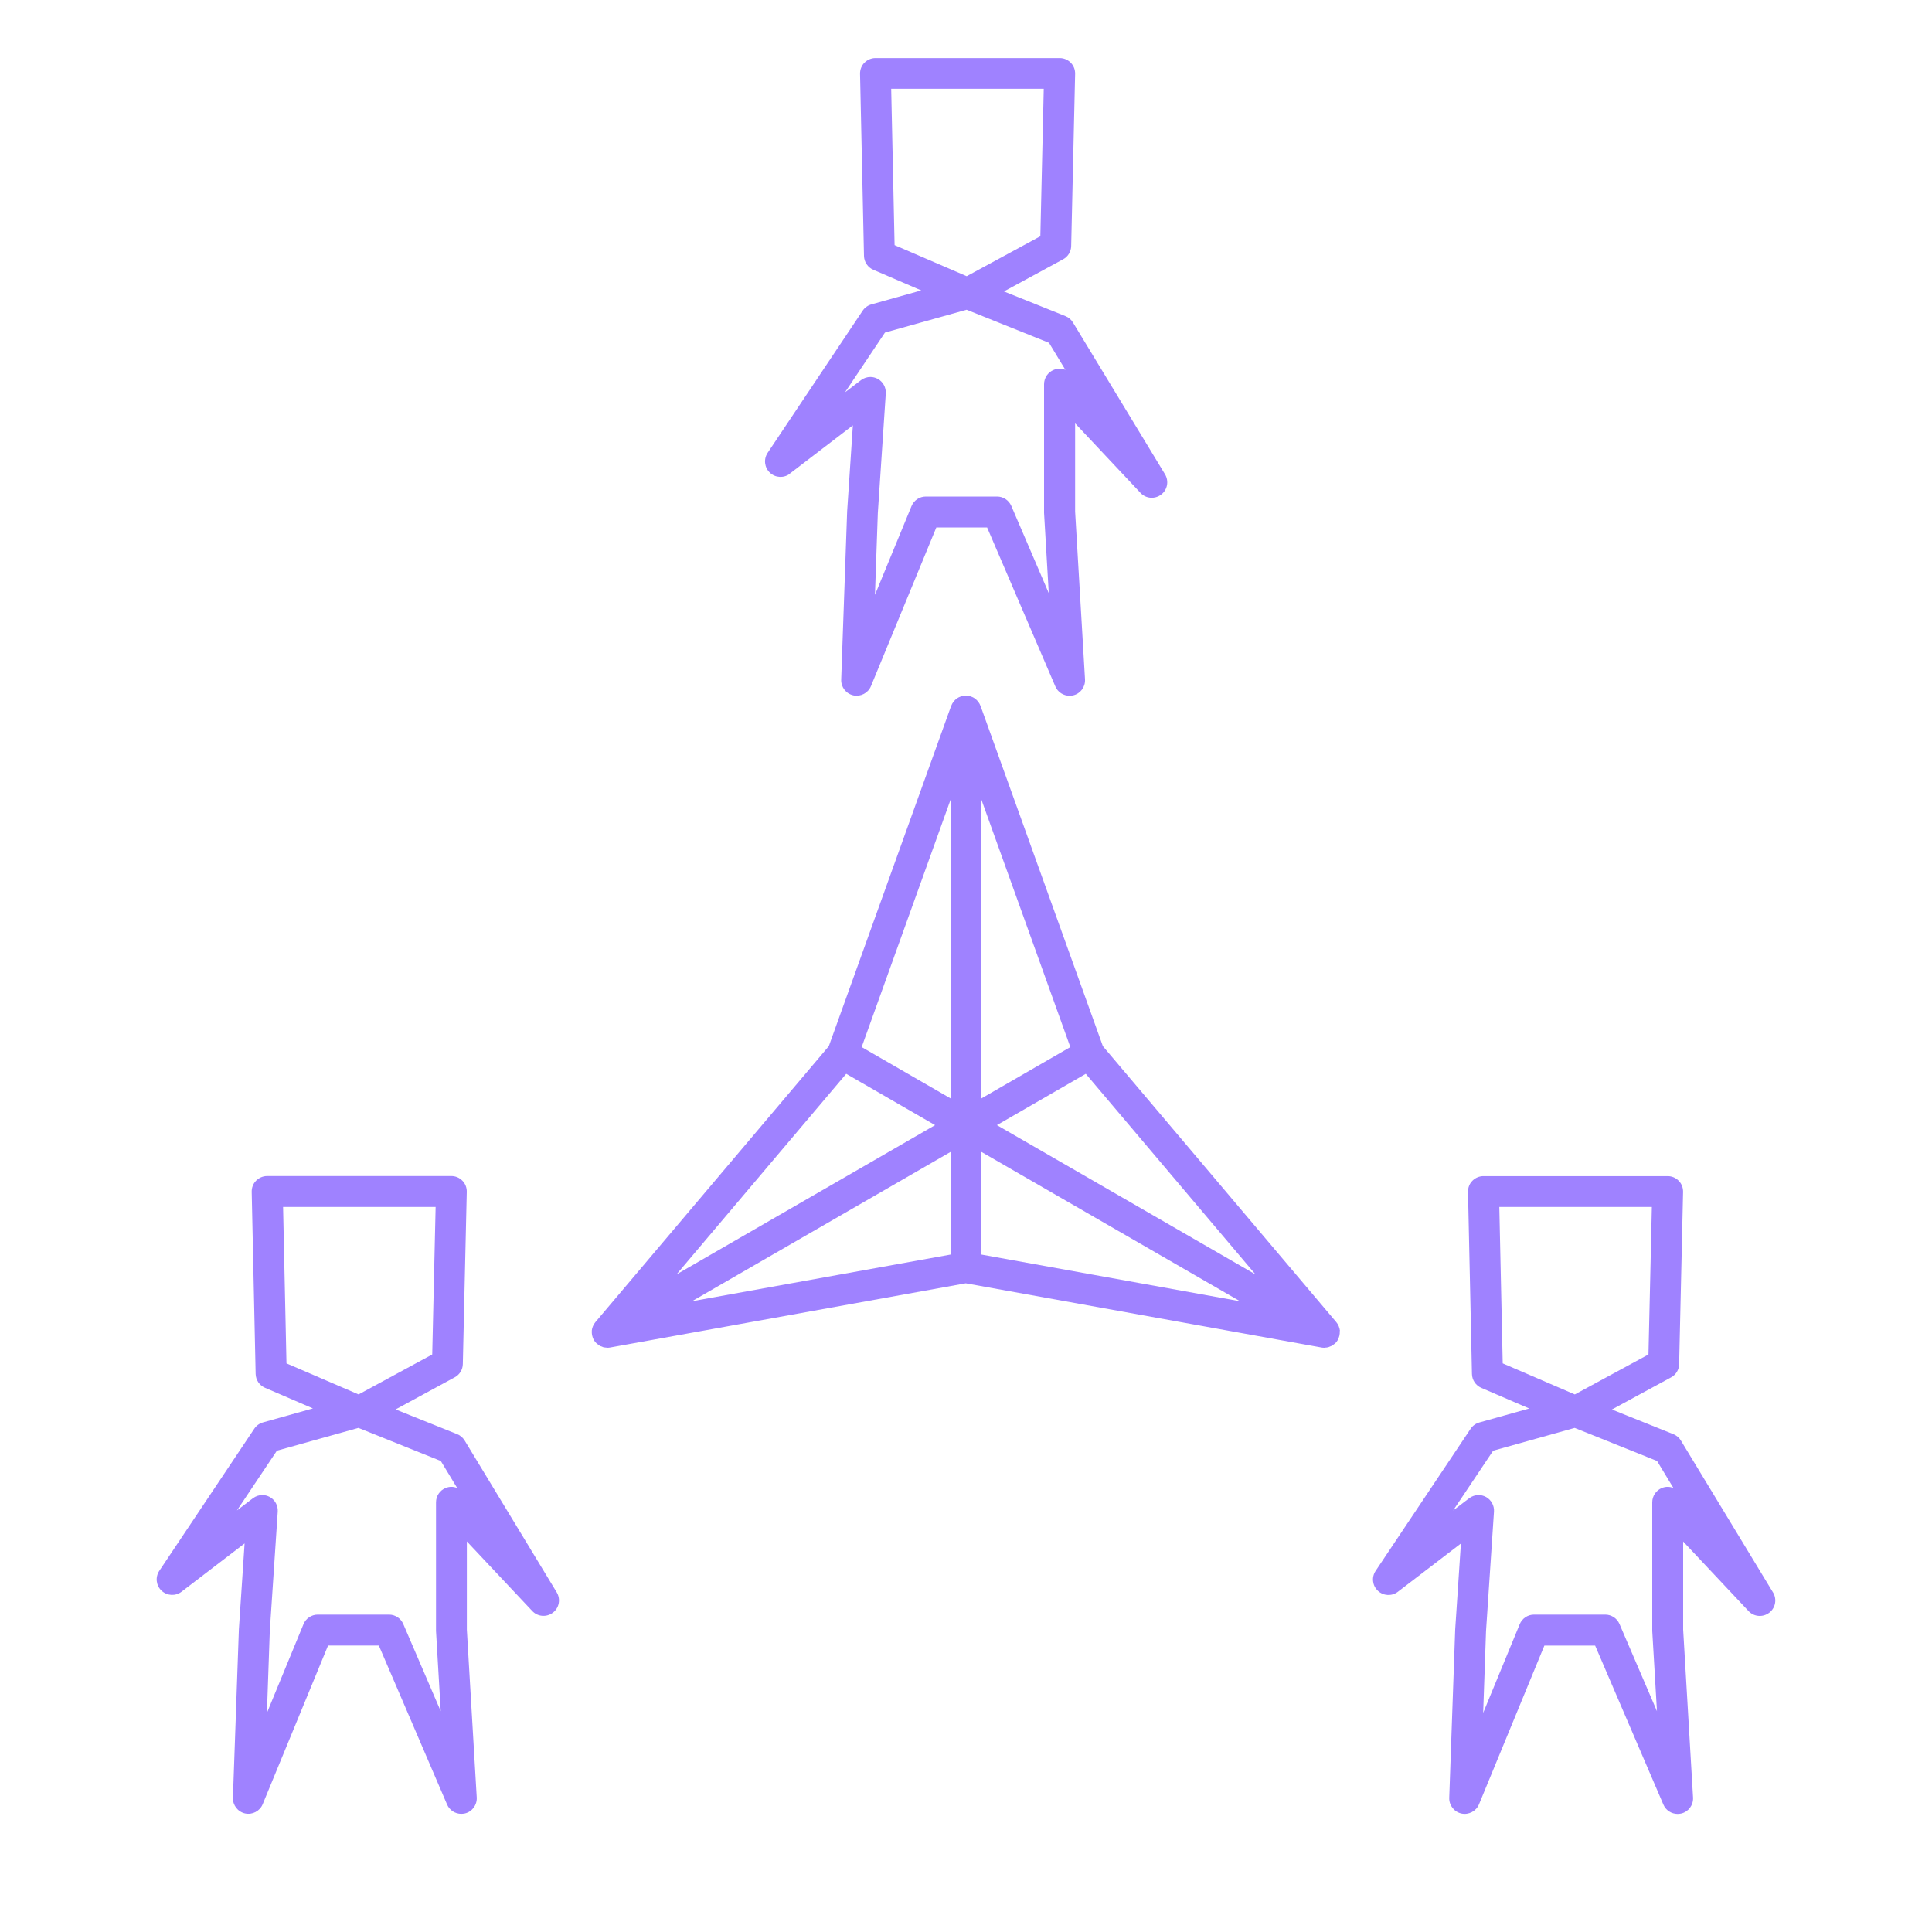 <?xml version="1.0" encoding="UTF-8"?>
<svg id="Layer_1" data-name="Layer 1" xmlns="http://www.w3.org/2000/svg" viewBox="0 0 250 250">
  <defs>
    <style>
      .cls-1 {
        fill: #9f82ff;
        stroke-width: 0px;
      }
    </style>
  </defs>
  <path class="cls-1" d="m102.2,61.29l8.16-6.25-.74,11.13-.77,21.78c-.03.97.63,1.82,1.58,2.03.94.2,1.9-.3,2.27-1.19l8.46-20.54h6.57l8.83,20.57c.32.75,1.05,1.21,1.84,1.21.15,0,.31-.02.46-.05.95-.22,1.59-1.09,1.54-2.06l-1.28-21.72v-11.42l8.46,9c.7.75,1.85.84,2.67.22.82-.62,1.03-1.75.5-2.63l-11.91-19.64c-.22-.37-.56-.66-.96-.82l-7.97-3.2,7.66-4.16c.63-.34,1.03-1,1.04-1.71l.51-22.29c.01-.54-.19-1.06-.57-1.44-.38-.39-.89-.6-1.43-.6h-23.83c-.54,0-1.05.22-1.43.6-.38.38-.58.9-.57,1.44l.51,23.57c.02.78.49,1.48,1.21,1.79l6.2,2.67-6.46,1.81c-.46.13-.86.42-1.12.81l-12.3,18.4c-.54.81-.42,1.9.3,2.57.71.67,1.81.72,2.58.13Zm13.56-29.56l-.44-20.24h19.74l-.44,19.08-9.53,5.17-9.33-4.02Zm-1.23,11.3l10.55-2.95,10.66,4.28,2.12,3.5c-.47-.2-1.01-.21-1.5,0-.76.3-1.26,1.04-1.26,1.86v16.53s0,.08,0,.12l.61,10.38-4.85-11.29c-.32-.73-1.04-1.21-1.84-1.21h-9.22c-.81,0-1.54.49-1.85,1.24l-4.73,11.48.37-10.58,1.03-15.47c.05-.78-.36-1.53-1.05-1.9-.3-.16-.62-.24-.94-.24-.43,0-.86.14-1.22.41l-2.07,1.58,5.17-7.73Z"/>
  <path class="cls-1" d="m60.12,186.4c-.22-.37-.56-.66-.96-.82l-7.97-3.2,7.66-4.16c.63-.34,1.03-1,1.04-1.71l.51-22.29c.01-.54-.19-1.06-.57-1.44-.38-.39-.89-.6-1.43-.6h-23.83c-.54,0-1.05.22-1.43.6-.38.38-.58.9-.57,1.44l.51,23.57c.02.78.49,1.48,1.21,1.79l6.2,2.67-6.46,1.81c-.46.13-.86.42-1.12.81l-12.3,18.4c-.54.81-.42,1.9.3,2.57.71.67,1.81.72,2.58.13l8.16-6.25-.74,11.13-.77,21.78c-.03.97.63,1.82,1.58,2.03.94.2,1.9-.3,2.27-1.19l8.46-20.54h6.57l8.83,20.57c.32.75,1.05,1.21,1.84,1.21.15,0,.31-.02.46-.05.95-.22,1.59-1.09,1.54-2.06l-1.28-21.72v-11.42l8.46,9c.7.75,1.85.84,2.67.22.82-.62,1.03-1.75.5-2.63l-11.91-19.64Zm-23.05-9.98l-.44-20.24h19.74l-.44,19.09-9.53,5.17-9.33-4.02Zm20.61,16.12c-.76.3-1.26,1.04-1.26,1.86v16.53s0,.08,0,.12l.61,10.38-4.85-11.29c-.32-.73-1.04-1.21-1.84-1.21h-9.22c-.81,0-1.54.49-1.85,1.24l-4.73,11.48.37-10.58,1.03-15.47c.05-.78-.36-1.53-1.05-1.9-.3-.16-.62-.24-.94-.24-.43,0-.86.14-1.22.41l-2.07,1.58,5.17-7.73,10.55-2.95,10.66,4.28,2.12,3.5c-.47-.2-1.01-.21-1.5,0Z"/>
  <path class="cls-1" d="m229.42,206.05l-11.91-19.64c-.22-.37-.56-.66-.96-.82l-7.97-3.2,7.66-4.16c.63-.34,1.03-1,1.04-1.71l.51-22.29c.01-.54-.19-1.06-.57-1.44-.38-.39-.89-.6-1.43-.6h-23.83c-.54,0-1.05.22-1.43.6-.38.38-.58.9-.57,1.44l.51,23.57c.02.78.49,1.48,1.21,1.79l6.2,2.67-6.46,1.81c-.46.13-.86.42-1.12.81l-12.3,18.4c-.54.81-.42,1.9.3,2.57.71.67,1.81.72,2.58.13l8.16-6.25-.74,11.13-.77,21.78c-.03.97.63,1.82,1.58,2.03.94.2,1.9-.3,2.27-1.19l8.46-20.54h6.57l8.83,20.57c.32.75,1.05,1.21,1.84,1.21.15,0,.31-.02.46-.05.95-.22,1.59-1.09,1.54-2.06l-1.28-21.72v-11.42l8.46,9c.7.75,1.85.84,2.67.22.82-.62,1.03-1.75.5-2.63Zm-34.97-29.63l-.44-20.24h19.74l-.44,19.09-9.53,5.17-9.33-4.02Zm20.61,16.12c-.76.3-1.26,1.04-1.26,1.86v16.53s0,.08,0,.12l.61,10.38-4.85-11.29c-.32-.73-1.04-1.21-1.84-1.21h-9.22c-.81,0-1.54.49-1.85,1.24l-4.73,11.48.37-10.58,1.03-15.47c.05-.78-.36-1.53-1.05-1.9-.3-.16-.62-.24-.94-.24-.43,0-.86.14-1.22.41l-2.07,1.58,5.17-7.73,10.55-2.95,10.66,4.28,2.12,3.5c-.47-.2-1.01-.21-1.5,0Z"/>
  <path class="cls-1" d="m173.39,172.22s0-.04-.01-.06c-.02-.16-.06-.32-.12-.47-.01-.04-.02-.07-.04-.11-.07-.16-.16-.32-.28-.46,0-.01-.01-.02-.02-.03l-30.21-35.72-15.83-44.03s-.01-.02-.02-.03c-.06-.17-.15-.33-.26-.47-.02-.03-.05-.06-.07-.09-.1-.13-.22-.24-.35-.34-.02-.01-.03-.03-.05-.04-.14-.1-.31-.18-.48-.24-.04-.01-.08-.02-.12-.04-.17-.05-.36-.09-.55-.09s-.37.04-.55.09c-.04.01-.08.02-.12.04-.17.06-.33.14-.48.24-.02.01-.03.03-.05.04-.13.1-.25.21-.35.34-.02.03-.05.06-.07.09-.11.14-.19.3-.26.47,0,.01-.01.02-.02.03l-15.83,44.03-30.21,35.72s-.01.02-.02.03c-.12.14-.21.3-.28.46-.01.03-.03.07-.04.1-.06.15-.1.31-.12.48,0,.02,0,.04,0,.06-.01.18,0,.35.03.53,0,.04.02.08.03.12.04.18.1.35.2.52.09.16.2.3.33.42.07.07.16.13.25.19.06.04.11.09.17.13.08.05.18.08.27.11.07.03.14.07.21.09.13.03.26.04.39.05.04,0,.08.02.12.02h0s0,0,0,0c.12,0,.23-.01.35-.03l46.04-8.31,46.04,8.31c.12.02.23.03.35.03,0,0,0,0,0,0,0,0,0,0,0,0,0,0,0,0,0,0,.05,0,.1-.02.14-.02.12,0,.25-.02.37-.05.08-.02.15-.06.23-.09.08-.03.17-.06.25-.1.07-.04.12-.09.19-.14.08-.06.16-.11.23-.17.13-.12.24-.26.33-.42.1-.17.15-.34.2-.51.01-.04.02-.08.03-.12.03-.18.05-.35.03-.53Zm-63.89-33.27l11.5,6.64-33.46,19.32,21.96-25.96Zm17.5,3.18v-38.64l11.5,32-11.5,6.64Zm-4,0l-11.5-6.64,11.5-32v38.64Zm0,6.93v13.28l-33.46,6.04,33.46-19.32Zm17.5-10.11l21.96,25.96-33.46-19.32,11.5-6.64Zm-13.5,10.11l33.46,19.32-33.46-6.04v-13.28Z"/>
</svg>